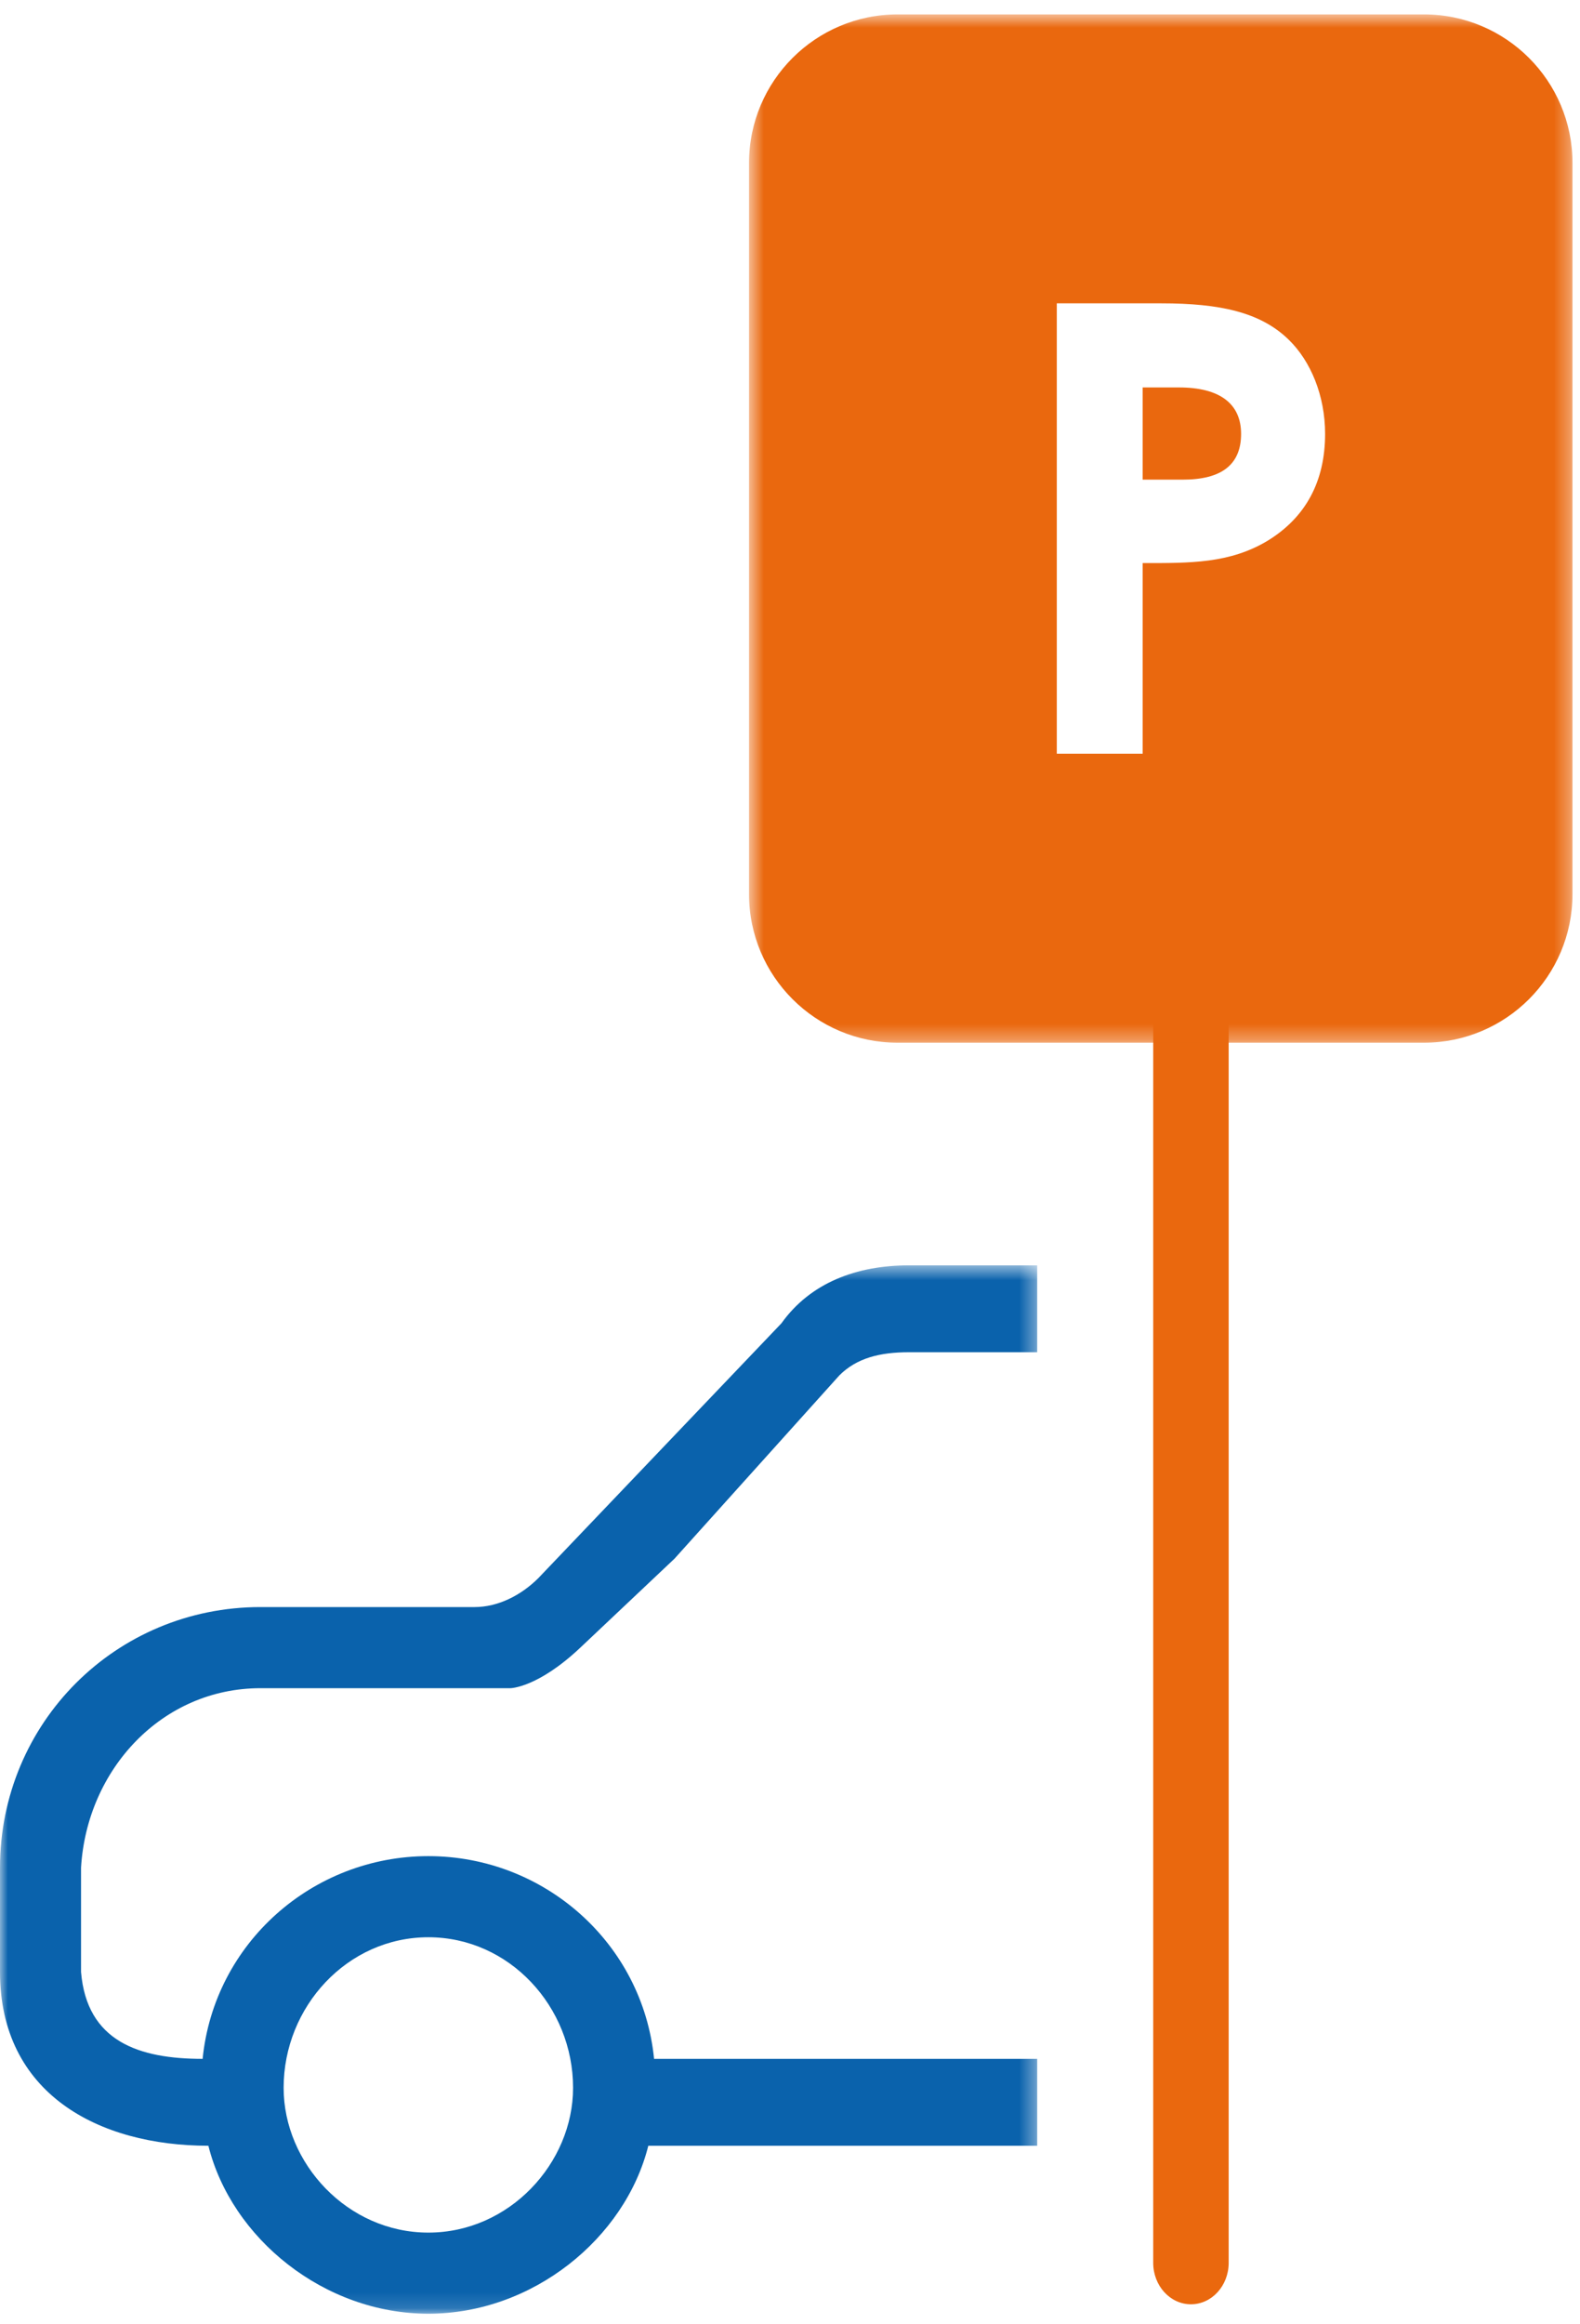 <?xml version="1.0" encoding="UTF-8"?>
<svg width="100px" height="147px" viewBox="0 0 100 147" version="1.1" xmlns="http://www.w3.org/2000/svg" xmlns:xlink="http://www.w3.org/1999/xlink">
    <!-- Generator: Sketch 56.3 (81716) - https://sketch.com -->
    <title>cambio-icon-gratis-parkeren</title>
    <desc>Created with Sketch.</desc>
    <defs>
        <polygon id="path-1" points="1.561 1.651 53.678 1.651 53.678 66.695 1.561 66.695"></polygon>
        <polygon id="path-3" points="0 0.547 65.648 0.547 65.648 66.859 0 66.859"></polygon>
    </defs>
    <g id="desktop" stroke="none" stroke-width="1" fill="none" fill-rule="evenodd">
        <g id="voordelen" transform="translate(-24, -2)">
            <g id="cambio-icon-gratis-parkeren" transform="translate(24, 1)">
                <path d="M75.376,146.753 C74.058,146.753 72.988,145.58 72.988,144.132 L72.988,65.357 C72.988,63.909 74.058,62.736 75.376,62.736 C76.694,62.736 77.764,63.909 77.764,65.357 L77.764,144.132 C77.764,145.58 76.694,146.753 75.376,146.753" id="Fill-1" fill="#EA680E"></path>
                <path d="M74.625,25.507 L72.321,25.507 L72.321,31.339 L74.86,31.339 C77.322,31.339 78.55,30.386 78.55,28.443 C78.55,26.537 77.203,25.507 74.625,25.507" id="Fill-3" fill="#EA680E"></path>
                <g id="Group-7" transform="translate(45.846, 0.26)">
                    <mask id="mask-2" fill="white">
                        <use xlink:href="#path-1"></use>
                    </mask>
                    <g id="Clip-6"></g>
                    <path d="M34.412,34.926 C31.988,36.397 29.449,36.357 26.475,36.357 L26.475,48.416 L21.04,48.416 L21.04,19.928 L27.667,19.928 C31.356,19.928 33.935,20.484 35.721,22.23 C37.109,23.581 38.021,25.76 38.021,28.184 C38.021,31.199 36.788,33.459 34.412,34.926 M44.277,1.651 L10.966,1.651 C5.772,1.651 1.561,5.859 1.561,11.053 L1.561,57.293 C1.561,62.487 5.772,66.695 10.966,66.695 L44.277,66.695 C49.469,66.695 53.679,62.487 53.679,57.293 L53.679,11.053 C53.679,5.859 49.469,1.651 44.277,1.651" id="Fill-5" fill="#EA680E" mask="url(#mask-2)"></path>
                </g>
                <g id="Group-10" transform="translate(0, 80.49)">
                    <mask id="mask-4" fill="white">
                        <use xlink:href="#path-3"></use>
                    </mask>
                    <g id="Clip-9"></g>
                    <path d="M27.111,61.729 C21.982,61.729 17.951,57.333 17.951,52.571 C17.951,47.442 21.982,43.047 27.111,43.047 C32.241,43.047 36.27,47.442 36.27,52.571 C36.27,57.333 32.241,61.729 27.111,61.729 L27.111,61.729 Z M65.648,50.739 L41.397,50.739 C40.668,43.412 34.438,37.916 27.111,37.916 C19.783,37.916 13.555,43.412 12.824,50.739 C8.793,50.739 5.496,49.641 5.129,45.243 L5.129,38.649 C5.496,32.42 10.258,27.293 16.486,27.293 L24.994,27.293 L29.661,27.293 L32.306,27.293 C32.306,27.293 34.024,27.281 36.738,24.72 L42.689,19.102 L53.123,7.508 C54.221,6.41 55.688,6.043 57.52,6.043 L65.648,6.043 L65.648,0.547 L57.52,0.547 C54.221,0.547 51.291,1.646 49.459,4.211 L34.073,20.33 C32.971,21.43 31.508,22.162 30.041,22.162 L16.486,22.162 C7.328,22.162 0,29.49 0,38.649 L0,45.243 C0,52.936 6.228,56.235 13.189,56.235 C14.654,62.096 20.516,66.86 27.111,66.86 C33.705,66.86 39.567,62.096 41.032,56.235 L65.648,56.235 L65.648,50.739 Z" id="Fill-8" fill="#0A62AC" mask="url(#mask-4)"></path>
                </g>
            </g>
        </g>
    </g>
</svg>